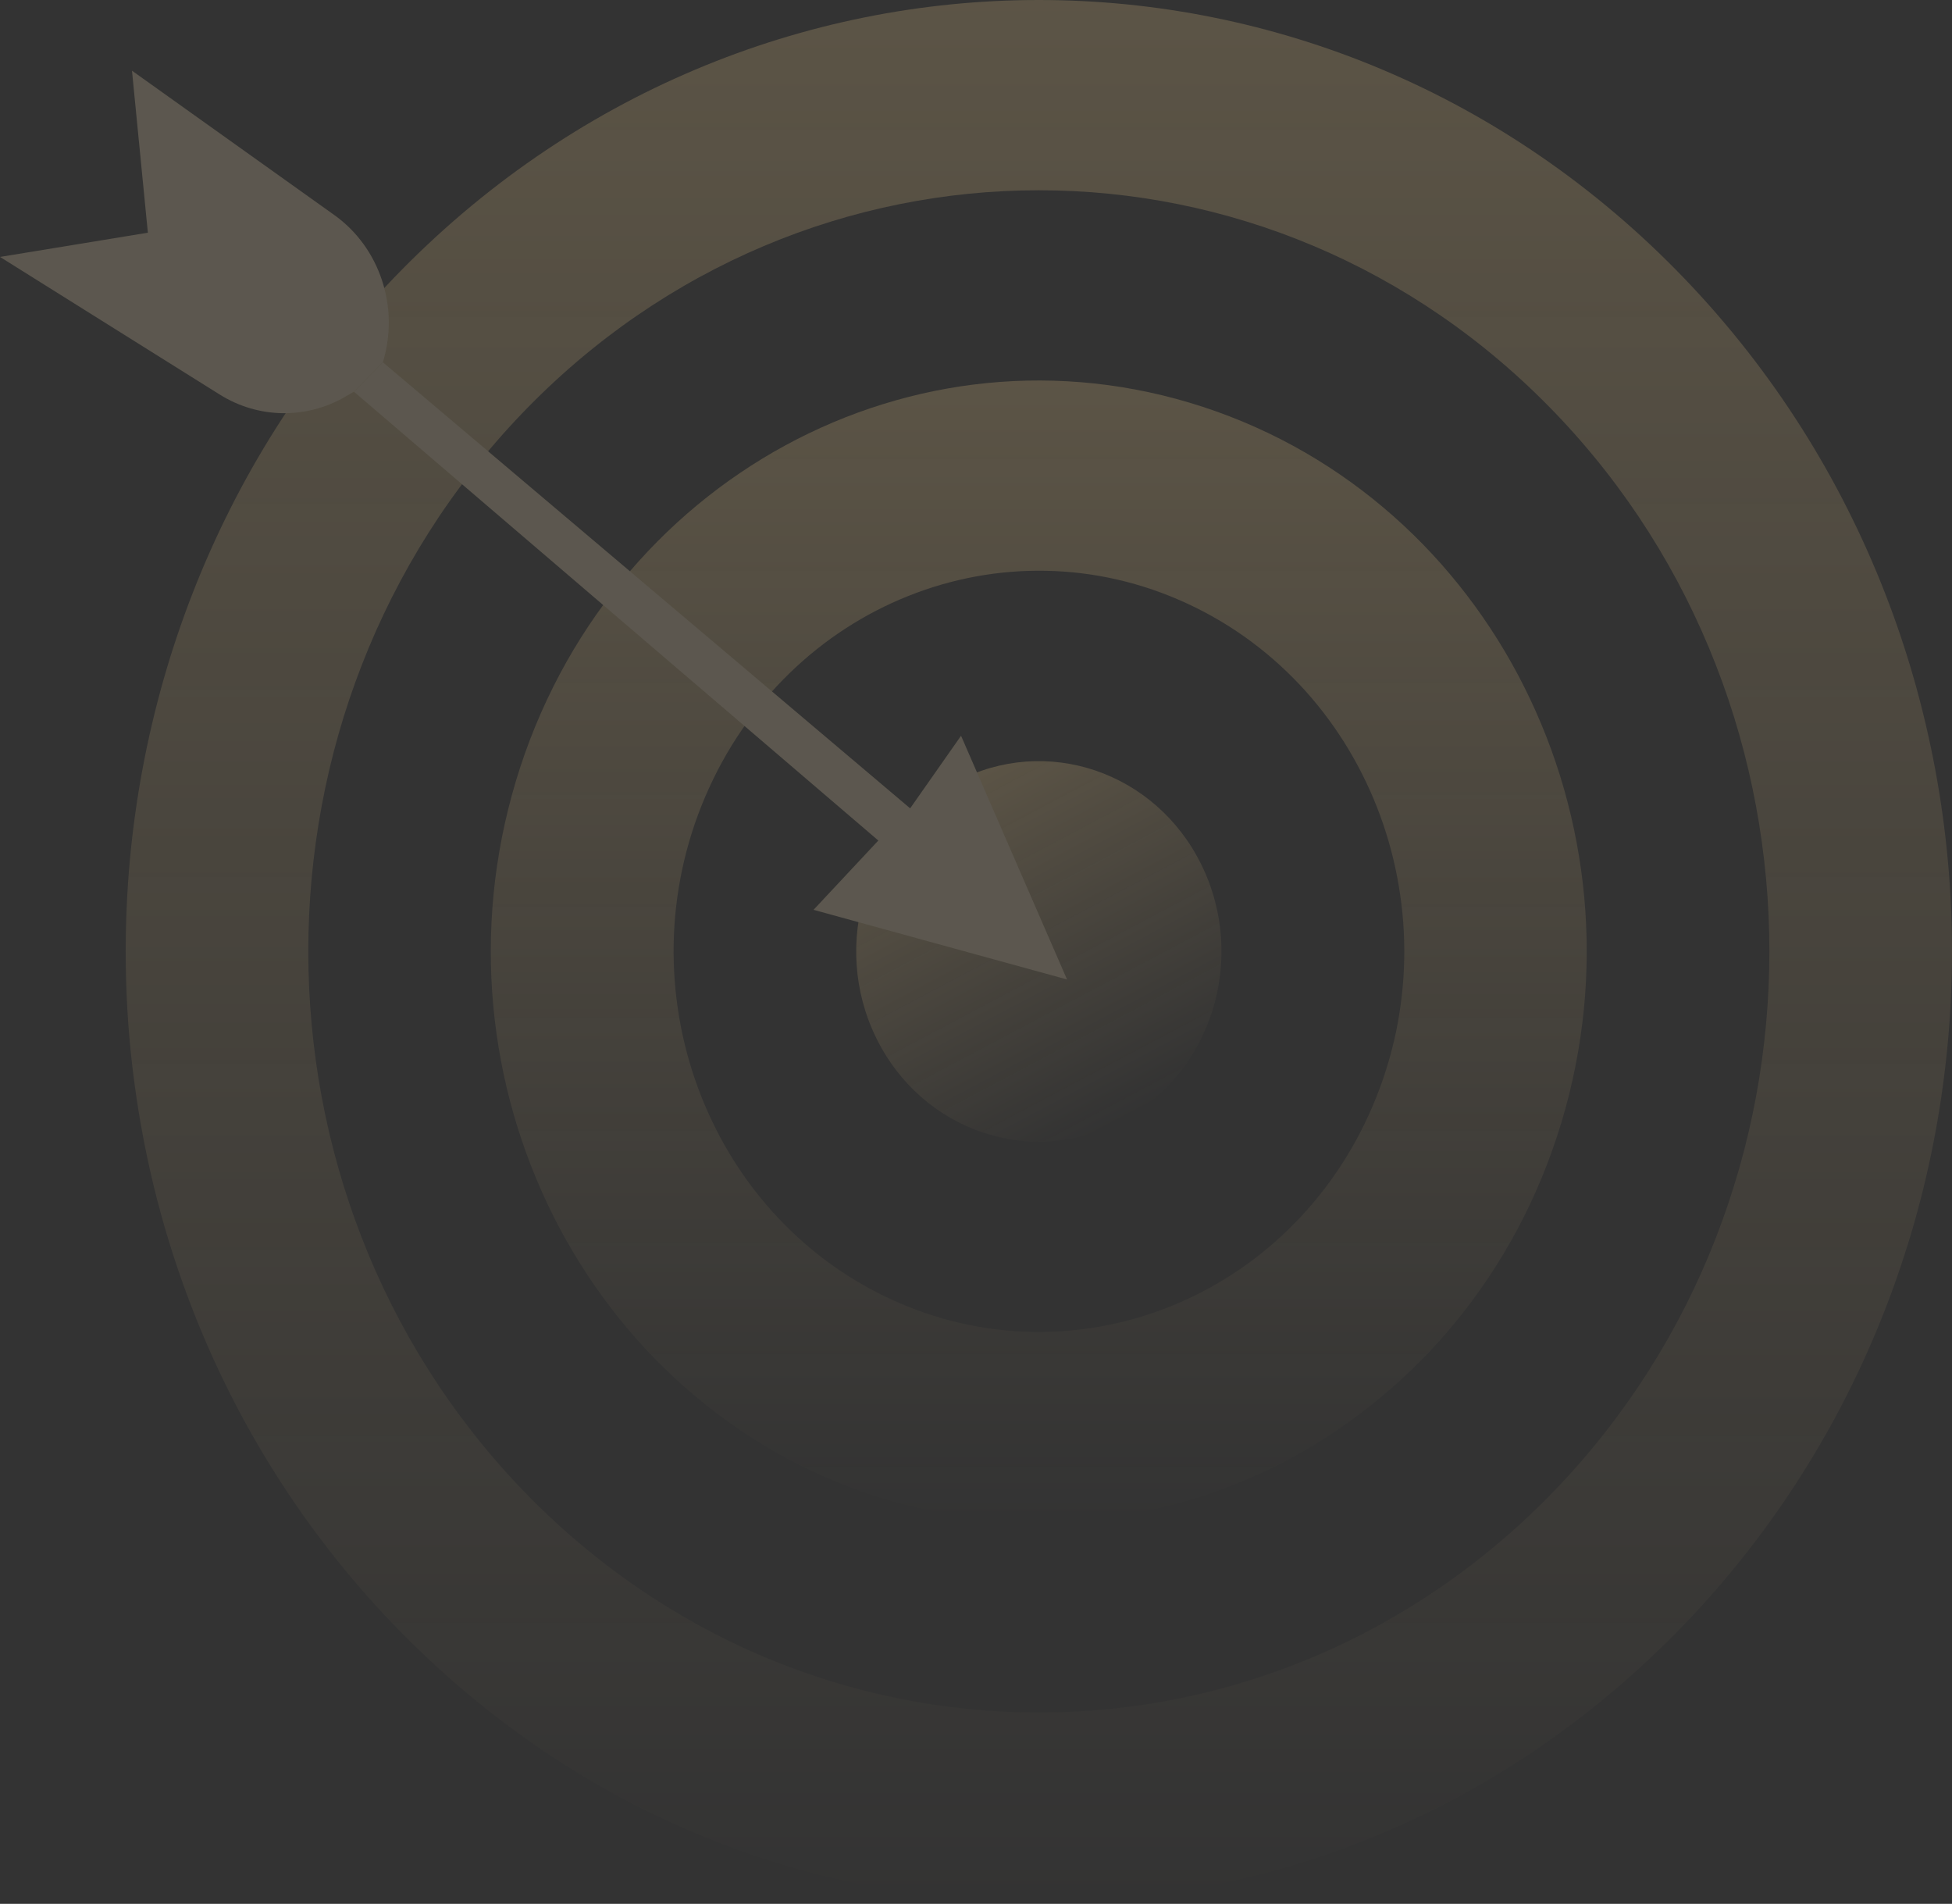 <?xml version="1.0" encoding="UTF-8"?> <svg xmlns="http://www.w3.org/2000/svg" width="1125" height="1097" viewBox="0 0 1125 1097" fill="none"><rect x="0" y="0" width="1125" height="1097" fill="#333333" stroke="none"/> <g opacity="0.2"> <path fill-rule="evenodd" clip-rule="evenodd" d="M970.855 160.567C1176.38 374.655 1176.38 721.762 970.855 935.851C765.329 1149.94 432.107 1149.94 226.582 935.851C21.056 721.762 21.056 374.655 226.582 160.567C432.107 -53.522 765.329 -53.522 970.855 160.567ZM896.434 238.088C1060.86 409.363 1060.86 687.055 896.434 858.33C732.01 1029.6 465.426 1029.6 301.002 858.33C136.578 687.055 136.578 409.363 301.002 238.088C465.426 66.813 732.01 66.813 896.434 238.088Z" fill="url(#paint0_linear_204_2472)"></path> <path fill-rule="evenodd" clip-rule="evenodd" d="M693.299 234.446C859.657 288.885 952.151 473.495 899.889 646.785C847.628 820.074 670.402 916.421 504.044 861.982C337.686 807.543 245.193 622.933 297.454 449.644C349.716 276.354 526.942 180.007 693.299 234.446ZM684.493 347.901C790.678 397.212 838.383 526.853 791.045 637.463C743.707 748.072 619.251 797.765 513.066 748.454C406.881 699.144 359.176 569.503 406.514 458.893C453.852 348.283 578.307 298.591 684.493 347.901Z" fill="url(#paint1_linear_204_2472)"></path> <path d="M646.42 645.948C698.234 618.507 718.883 552.509 692.54 498.536C666.197 444.563 602.838 423.055 551.024 450.495C499.211 477.936 478.562 543.934 504.905 597.907C531.248 651.88 594.607 673.388 646.42 645.948Z" fill="url(#paint2_linear_204_2472)"></path> <path d="M614.962 564.382L468.863 524.248L506.204 484.321L203.964 225.696L220.681 208.746L524.553 465.774L553.881 423.941L614.962 564.382Z" fill="#FFE8BC"></path> <path d="M203.966 225.684L199.366 228.363C176.714 241.707 148.919 241.295 126.613 227.333L0 148.045L85.217 134.084L76.067 40.731L192.64 123.883C218.952 142.636 230.327 177.102 220.683 208.735L203.966 225.684Z" fill="#FFE8BC"></path> </g> <defs> <linearGradient id="paint0_linear_204_2472" x1="598.718" y1="0" x2="598.718" y2="1096.42" gradientUnits="userSpaceOnUse"> <stop stop-color="#FED992"></stop> <stop offset="1" stop-color="#FED992" stop-opacity="0"></stop> </linearGradient> <linearGradient id="paint1_linear_204_2472" x1="598.672" y1="219.239" x2="598.672" y2="877.189" gradientUnits="userSpaceOnUse"> <stop stop-color="#FED992"></stop> <stop offset="1" stop-color="#FED992" stop-opacity="0"></stop> </linearGradient> <linearGradient id="paint2_linear_204_2472" x1="551.024" y1="450.495" x2="652.758" y2="642.591" gradientUnits="userSpaceOnUse"> <stop stop-color="#FED992"></stop> <stop offset="1" stop-color="#FED992" stop-opacity="0"></stop> </linearGradient> </defs> </svg> 